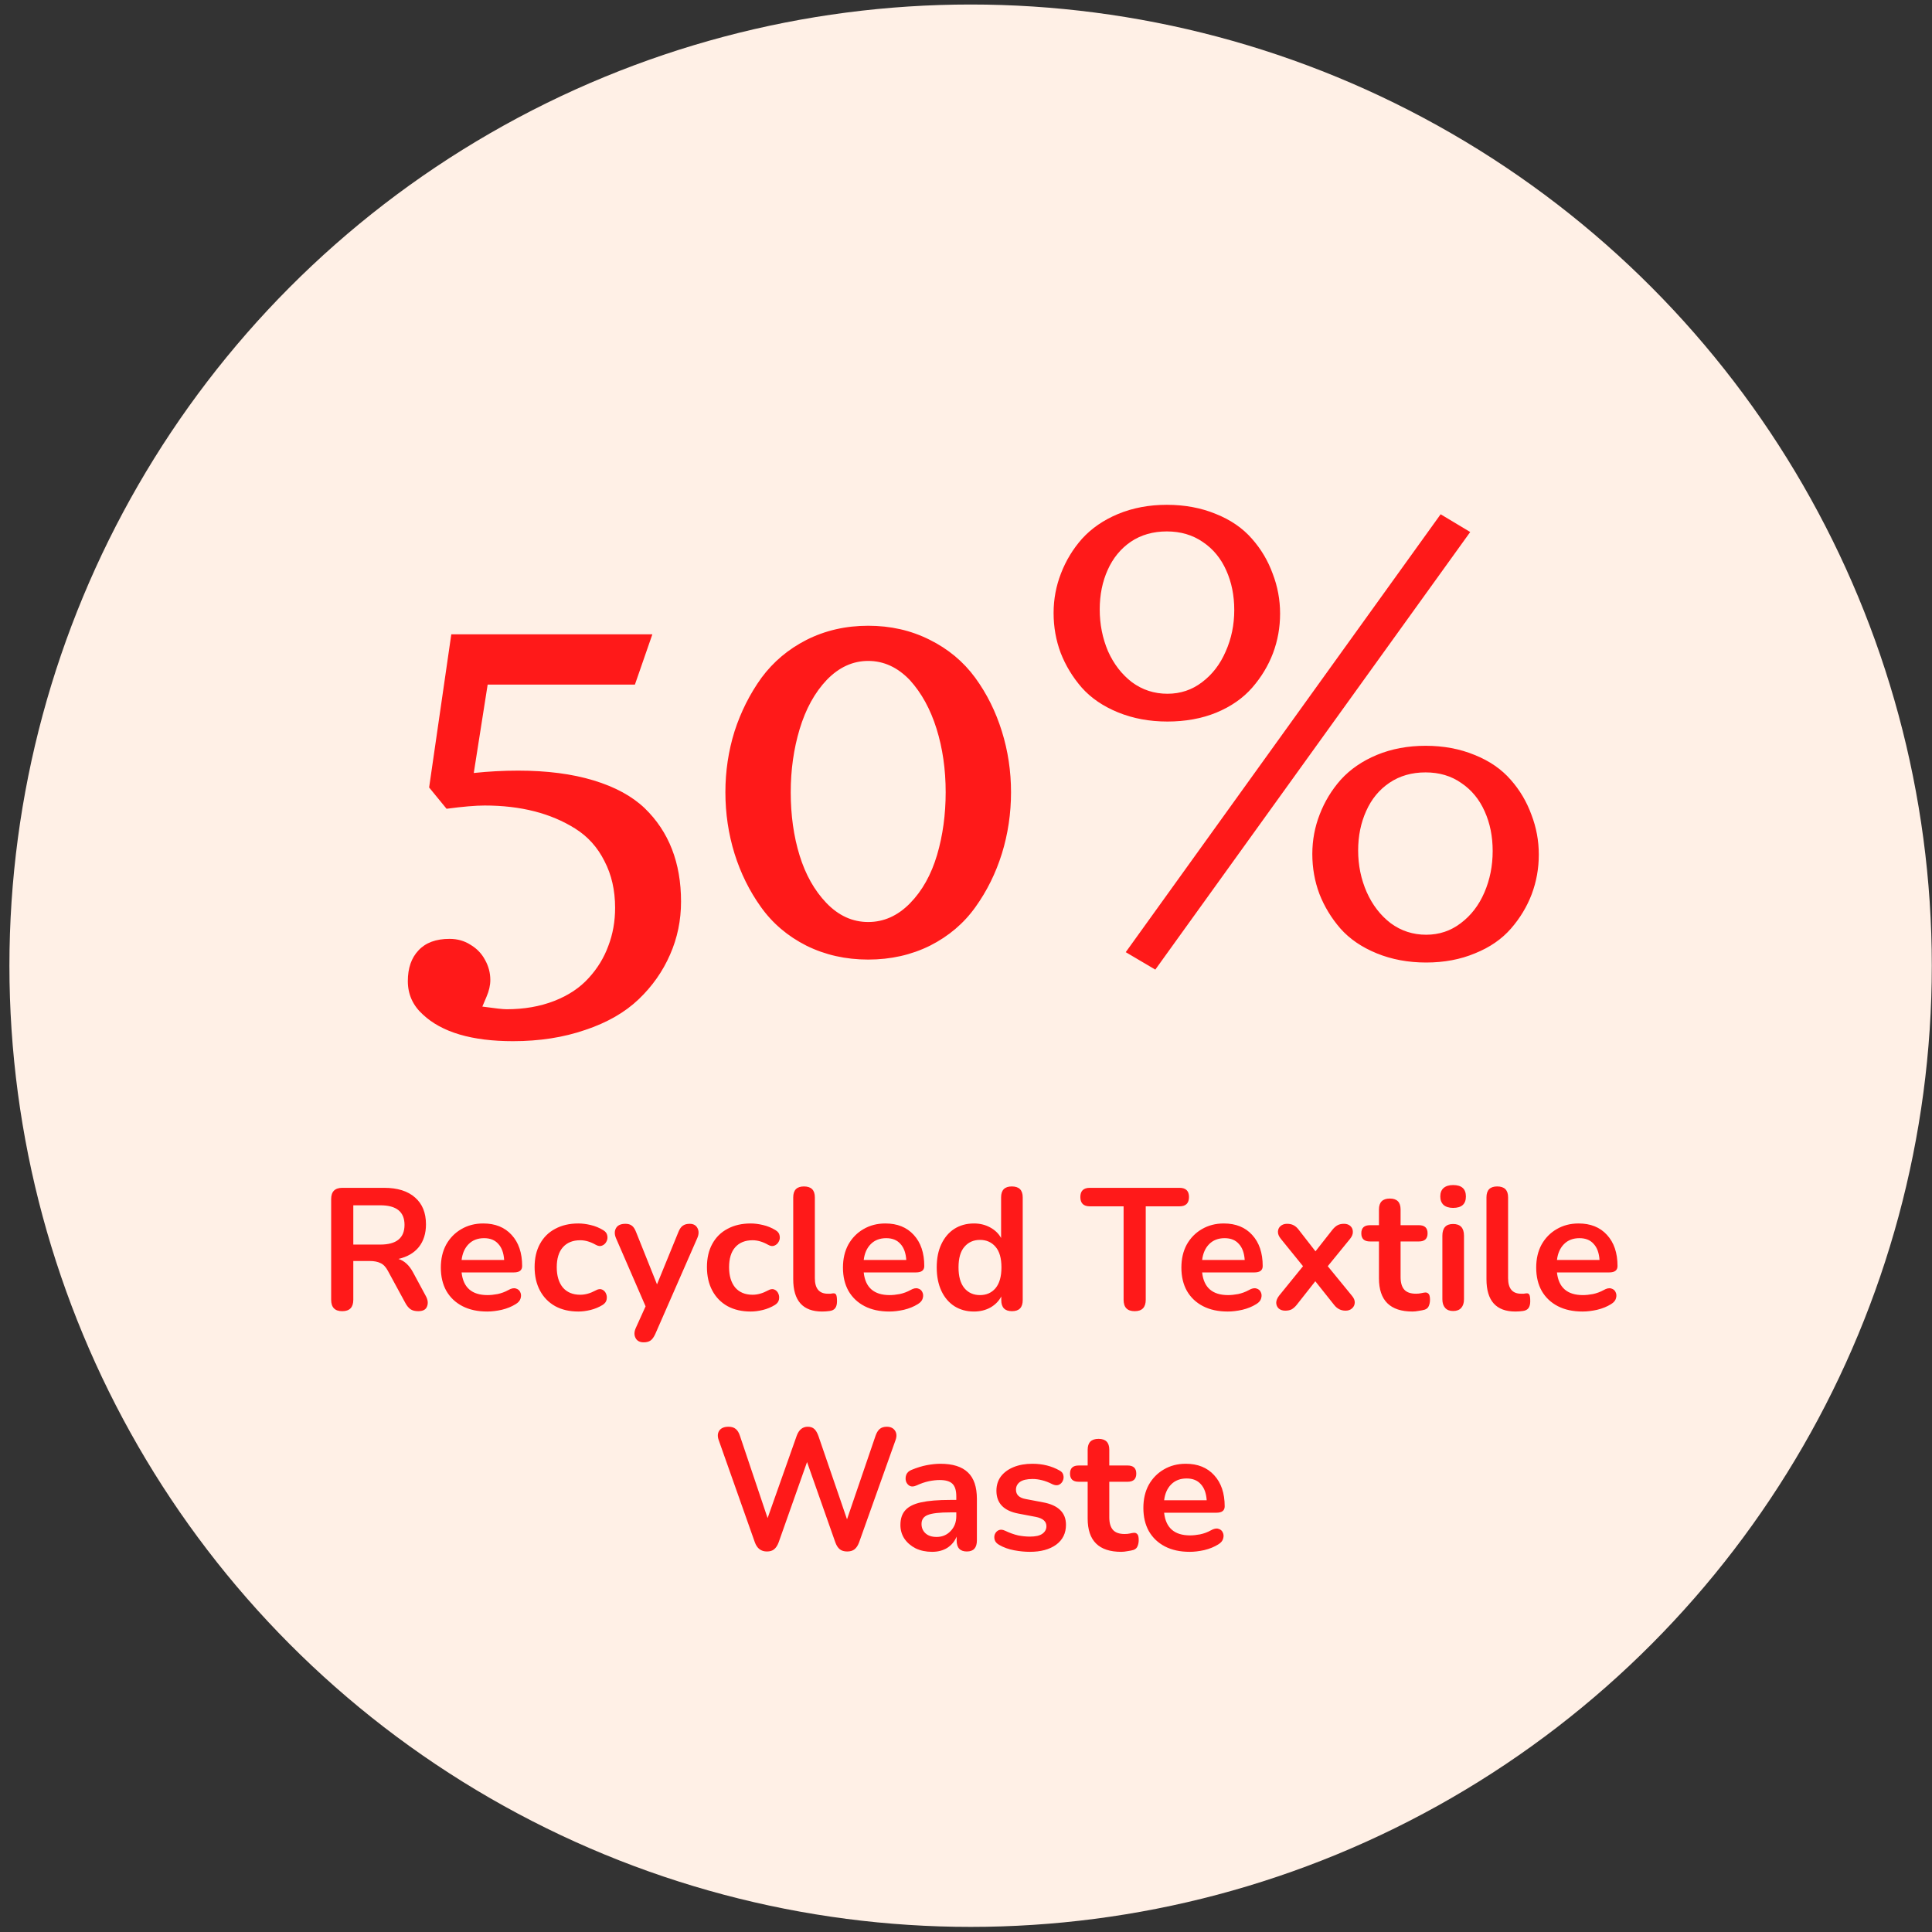 <svg width="201" height="201" viewBox="0 0 201 201" fill="none" xmlns="http://www.w3.org/2000/svg">
<rect x="0" y="0" width="201" height="201" fill="#333333" stroke="none"/>
<circle cx="100.98" cy="100.469" r="100" fill="#FFF0E6"/>
<path d="M35.605 136.412C34.837 136.412 34.453 136.016 34.453 135.224V124.748C34.453 123.968 34.843 123.578 35.623 123.578H39.961C41.353 123.578 42.427 123.914 43.183 124.586C43.939 125.246 44.317 126.176 44.317 127.376C44.317 128.324 44.071 129.11 43.579 129.734C43.087 130.346 42.379 130.76 41.455 130.976C42.067 131.168 42.571 131.63 42.967 132.362L44.317 134.864C44.521 135.248 44.557 135.602 44.425 135.926C44.305 136.25 43.999 136.412 43.507 136.412C43.183 136.412 42.919 136.346 42.715 136.214C42.511 136.07 42.331 135.854 42.175 135.566L40.357 132.218C40.141 131.81 39.883 131.54 39.583 131.408C39.295 131.264 38.923 131.192 38.467 131.192H36.757V135.224C36.757 136.016 36.373 136.412 35.605 136.412ZM36.757 129.482H39.565C41.245 129.482 42.085 128.798 42.085 127.43C42.085 126.074 41.245 125.396 39.565 125.396H36.757V129.482ZM50.687 136.448C49.691 136.448 48.833 136.262 48.113 135.89C47.393 135.518 46.835 134.99 46.439 134.306C46.055 133.622 45.863 132.812 45.863 131.876C45.863 130.964 46.049 130.166 46.421 129.482C46.805 128.798 47.327 128.264 47.987 127.88C48.659 127.484 49.421 127.286 50.273 127.286C51.521 127.286 52.505 127.682 53.225 128.474C53.957 129.266 54.323 130.346 54.323 131.714C54.323 132.158 54.035 132.38 53.459 132.38H48.023C48.191 133.952 49.091 134.738 50.723 134.738C51.035 134.738 51.383 134.702 51.767 134.63C52.163 134.546 52.535 134.408 52.883 134.216C53.195 134.036 53.459 133.982 53.675 134.054C53.891 134.114 54.041 134.24 54.125 134.432C54.221 134.624 54.233 134.84 54.161 135.08C54.101 135.308 53.933 135.506 53.657 135.674C53.237 135.938 52.751 136.136 52.199 136.268C51.659 136.388 51.155 136.448 50.687 136.448ZM50.363 128.816C49.703 128.816 49.169 129.02 48.761 129.428C48.353 129.836 48.107 130.388 48.023 131.084H52.451C52.403 130.352 52.199 129.794 51.839 129.41C51.491 129.014 50.999 128.816 50.363 128.816ZM60.173 136.448C59.249 136.448 58.445 136.262 57.761 135.89C57.077 135.506 56.549 134.966 56.177 134.27C55.805 133.574 55.619 132.758 55.619 131.822C55.619 130.886 55.805 130.082 56.177 129.41C56.549 128.726 57.077 128.204 57.761 127.844C58.445 127.472 59.249 127.286 60.173 127.286C60.569 127.286 60.995 127.34 61.451 127.448C61.919 127.556 62.357 127.736 62.765 127.988C63.005 128.132 63.143 128.318 63.179 128.546C63.227 128.774 63.197 128.984 63.089 129.176C62.993 129.368 62.843 129.506 62.639 129.59C62.447 129.674 62.225 129.644 61.973 129.5C61.421 129.188 60.887 129.032 60.371 129.032C59.591 129.032 58.985 129.278 58.553 129.77C58.133 130.25 57.923 130.94 57.923 131.84C57.923 132.728 58.133 133.43 58.553 133.946C58.985 134.45 59.591 134.702 60.371 134.702C60.887 134.702 61.421 134.552 61.973 134.252C62.225 134.108 62.447 134.078 62.639 134.162C62.831 134.246 62.969 134.39 63.053 134.594C63.137 134.786 63.155 134.996 63.107 135.224C63.059 135.44 62.921 135.62 62.693 135.764C62.297 136.004 61.877 136.178 61.433 136.286C60.989 136.394 60.569 136.448 60.173 136.448ZM66.967 139.652C66.559 139.652 66.277 139.502 66.121 139.202C65.965 138.902 65.971 138.56 66.139 138.176L67.165 135.908L64.087 128.816C63.919 128.42 63.919 128.072 64.087 127.772C64.255 127.472 64.585 127.322 65.077 127.322C65.353 127.322 65.575 127.388 65.743 127.52C65.911 127.64 66.061 127.874 66.193 128.222L68.353 133.622L70.567 128.204C70.699 127.868 70.855 127.64 71.035 127.52C71.215 127.388 71.455 127.322 71.755 127.322C72.139 127.322 72.409 127.472 72.565 127.772C72.721 128.072 72.715 128.414 72.547 128.798L68.173 138.788C68.017 139.124 67.849 139.352 67.669 139.472C67.489 139.592 67.255 139.652 66.967 139.652ZM78.102 136.448C77.178 136.448 76.374 136.262 75.69 135.89C75.006 135.506 74.478 134.966 74.106 134.27C73.734 133.574 73.548 132.758 73.548 131.822C73.548 130.886 73.734 130.082 74.106 129.41C74.478 128.726 75.006 128.204 75.69 127.844C76.374 127.472 77.178 127.286 78.102 127.286C78.498 127.286 78.924 127.34 79.38 127.448C79.848 127.556 80.286 127.736 80.694 127.988C80.934 128.132 81.072 128.318 81.108 128.546C81.156 128.774 81.126 128.984 81.018 129.176C80.922 129.368 80.772 129.506 80.568 129.59C80.376 129.674 80.154 129.644 79.902 129.5C79.35 129.188 78.816 129.032 78.3 129.032C77.52 129.032 76.914 129.278 76.482 129.77C76.062 130.25 75.852 130.94 75.852 131.84C75.852 132.728 76.062 133.43 76.482 133.946C76.914 134.45 77.52 134.702 78.3 134.702C78.816 134.702 79.35 134.552 79.902 134.252C80.154 134.108 80.376 134.078 80.568 134.162C80.76 134.246 80.898 134.39 80.982 134.594C81.066 134.786 81.084 134.996 81.036 135.224C80.988 135.44 80.85 135.62 80.622 135.764C80.226 136.004 79.806 136.178 79.362 136.286C78.918 136.394 78.498 136.448 78.102 136.448ZM85.531 136.448C83.526 136.448 82.525 135.326 82.525 133.082V124.568C82.525 123.812 82.897 123.434 83.641 123.434C84.397 123.434 84.775 123.812 84.775 124.568V132.974C84.775 134.054 85.225 134.594 86.124 134.594C86.221 134.594 86.311 134.594 86.394 134.594C86.478 134.582 86.562 134.57 86.647 134.558C86.814 134.534 86.928 134.582 86.989 134.702C87.049 134.81 87.079 135.038 87.079 135.386C87.079 135.686 87.019 135.92 86.898 136.088C86.778 136.256 86.581 136.358 86.305 136.394C86.052 136.43 85.794 136.448 85.531 136.448ZM92.523 136.448C91.527 136.448 90.669 136.262 89.949 135.89C89.229 135.518 88.671 134.99 88.275 134.306C87.891 133.622 87.699 132.812 87.699 131.876C87.699 130.964 87.885 130.166 88.257 129.482C88.641 128.798 89.163 128.264 89.823 127.88C90.495 127.484 91.257 127.286 92.109 127.286C93.357 127.286 94.341 127.682 95.061 128.474C95.793 129.266 96.159 130.346 96.159 131.714C96.159 132.158 95.871 132.38 95.295 132.38H89.859C90.027 133.952 90.927 134.738 92.559 134.738C92.871 134.738 93.219 134.702 93.603 134.63C93.999 134.546 94.371 134.408 94.719 134.216C95.031 134.036 95.295 133.982 95.511 134.054C95.727 134.114 95.877 134.24 95.961 134.432C96.057 134.624 96.069 134.84 95.997 135.08C95.937 135.308 95.769 135.506 95.493 135.674C95.073 135.938 94.587 136.136 94.035 136.268C93.495 136.388 92.991 136.448 92.523 136.448ZM92.199 128.816C91.539 128.816 91.005 129.02 90.597 129.428C90.189 129.836 89.943 130.388 89.859 131.084H94.287C94.239 130.352 94.035 129.794 93.675 129.41C93.327 129.014 92.835 128.816 92.199 128.816ZM101.325 136.448C100.557 136.448 99.879 136.262 99.29 135.89C98.715 135.518 98.264 134.99 97.941 134.306C97.617 133.61 97.454 132.794 97.454 131.858C97.454 130.91 97.617 130.1 97.941 129.428C98.264 128.744 98.715 128.216 99.29 127.844C99.879 127.472 100.557 127.286 101.325 127.286C101.949 127.286 102.513 127.424 103.017 127.7C103.521 127.976 103.899 128.342 104.151 128.798V124.568C104.151 123.812 104.523 123.434 105.267 123.434C106.023 123.434 106.401 123.812 106.401 124.568V135.26C106.401 136.028 106.029 136.412 105.285 136.412C104.541 136.412 104.169 136.028 104.169 135.26V134.882C103.917 135.362 103.539 135.746 103.035 136.034C102.531 136.31 101.961 136.448 101.325 136.448ZM101.955 134.738C102.627 134.738 103.167 134.498 103.575 134.018C103.983 133.526 104.187 132.806 104.187 131.858C104.187 130.898 103.983 130.184 103.575 129.716C103.167 129.236 102.627 128.996 101.955 128.996C101.283 128.996 100.743 129.236 100.335 129.716C99.927 130.184 99.722 130.898 99.722 131.858C99.722 132.806 99.927 133.526 100.335 134.018C100.743 134.498 101.283 134.738 101.955 134.738ZM118.048 136.412C117.28 136.412 116.896 136.016 116.896 135.224V125.504H113.386C112.726 125.504 112.396 125.18 112.396 124.532C112.396 123.896 112.726 123.578 113.386 123.578H122.71C123.37 123.578 123.7 123.896 123.7 124.532C123.7 125.18 123.37 125.504 122.71 125.504H119.2V135.224C119.2 136.016 118.816 136.412 118.048 136.412ZM127.732 136.448C126.736 136.448 125.878 136.262 125.158 135.89C124.438 135.518 123.88 134.99 123.484 134.306C123.1 133.622 122.908 132.812 122.908 131.876C122.908 130.964 123.094 130.166 123.466 129.482C123.85 128.798 124.372 128.264 125.032 127.88C125.704 127.484 126.466 127.286 127.318 127.286C128.566 127.286 129.55 127.682 130.27 128.474C131.002 129.266 131.368 130.346 131.368 131.714C131.368 132.158 131.08 132.38 130.504 132.38H125.068C125.236 133.952 126.136 134.738 127.768 134.738C128.08 134.738 128.428 134.702 128.812 134.63C129.208 134.546 129.58 134.408 129.928 134.216C130.24 134.036 130.504 133.982 130.72 134.054C130.936 134.114 131.086 134.24 131.17 134.432C131.266 134.624 131.278 134.84 131.206 135.08C131.146 135.308 130.978 135.506 130.702 135.674C130.282 135.938 129.796 136.136 129.244 136.268C128.704 136.388 128.2 136.448 127.732 136.448ZM127.408 128.816C126.748 128.816 126.214 129.02 125.806 129.428C125.398 129.836 125.152 130.388 125.068 131.084H129.496C129.448 130.352 129.244 129.794 128.884 129.41C128.536 129.014 128.044 128.816 127.408 128.816ZM133.709 136.358C133.445 136.358 133.223 136.286 133.043 136.142C132.875 135.986 132.785 135.788 132.773 135.548C132.773 135.308 132.875 135.056 133.079 134.792L135.563 131.732L133.259 128.888C133.043 128.624 132.941 128.372 132.953 128.132C132.965 127.892 133.055 127.7 133.223 127.556C133.403 127.4 133.625 127.322 133.889 127.322C134.165 127.322 134.393 127.37 134.573 127.466C134.765 127.562 134.939 127.712 135.095 127.916L136.859 130.184L138.641 127.916C138.809 127.712 138.983 127.562 139.163 127.466C139.343 127.37 139.565 127.322 139.829 127.322C140.105 127.322 140.327 127.4 140.495 127.556C140.663 127.712 140.747 127.91 140.747 128.15C140.759 128.39 140.657 128.642 140.441 128.906L138.137 131.732L140.639 134.792C140.855 135.044 140.957 135.29 140.945 135.53C140.933 135.77 140.837 135.968 140.657 136.124C140.489 136.28 140.267 136.358 139.991 136.358C139.511 136.358 139.115 136.16 138.803 135.764L136.841 133.298L134.897 135.764C134.741 135.956 134.573 136.106 134.393 136.214C134.213 136.31 133.985 136.358 133.709 136.358ZM146.955 136.448C144.627 136.448 143.463 135.296 143.463 132.992V129.158H142.527C141.927 129.158 141.627 128.876 141.627 128.312C141.627 127.748 141.927 127.466 142.527 127.466H143.463V125.828C143.463 125.072 143.841 124.694 144.597 124.694C145.341 124.694 145.713 125.072 145.713 125.828V127.466H147.621C148.221 127.466 148.521 127.748 148.521 128.312C148.521 128.876 148.221 129.158 147.621 129.158H145.713V132.866C145.713 133.442 145.839 133.874 146.091 134.162C146.343 134.45 146.751 134.594 147.315 134.594C147.519 134.594 147.699 134.576 147.855 134.54C148.011 134.504 148.149 134.48 148.269 134.468C148.413 134.456 148.533 134.504 148.629 134.612C148.725 134.708 148.773 134.912 148.773 135.224C148.773 135.464 148.731 135.68 148.647 135.872C148.575 136.052 148.437 136.178 148.233 136.25C148.077 136.298 147.873 136.34 147.621 136.376C147.369 136.424 147.147 136.448 146.955 136.448ZM151.176 125.666C150.756 125.666 150.426 125.564 150.186 125.36C149.958 125.144 149.844 124.85 149.844 124.478C149.844 124.094 149.958 123.8 150.186 123.596C150.426 123.392 150.756 123.29 151.176 123.29C152.064 123.29 152.508 123.686 152.508 124.478C152.508 125.27 152.064 125.666 151.176 125.666ZM151.176 136.394C150.816 136.394 150.54 136.286 150.348 136.07C150.156 135.854 150.06 135.554 150.06 135.17V128.564C150.06 127.748 150.432 127.34 151.176 127.34C151.932 127.34 152.31 127.748 152.31 128.564V135.17C152.31 135.554 152.214 135.854 152.022 136.07C151.83 136.286 151.548 136.394 151.176 136.394ZM157.654 136.448C155.65 136.448 154.648 135.326 154.648 133.082V124.568C154.648 123.812 155.02 123.434 155.764 123.434C156.52 123.434 156.898 123.812 156.898 124.568V132.974C156.898 134.054 157.348 134.594 158.248 134.594C158.344 134.594 158.434 134.594 158.518 134.594C158.602 134.582 158.686 134.57 158.77 134.558C158.938 134.534 159.052 134.582 159.112 134.702C159.172 134.81 159.202 135.038 159.202 135.386C159.202 135.686 159.142 135.92 159.022 136.088C158.902 136.256 158.704 136.358 158.428 136.394C158.176 136.43 157.918 136.448 157.654 136.448ZM164.646 136.448C163.65 136.448 162.792 136.262 162.072 135.89C161.352 135.518 160.794 134.99 160.398 134.306C160.014 133.622 159.822 132.812 159.822 131.876C159.822 130.964 160.008 130.166 160.38 129.482C160.764 128.798 161.286 128.264 161.946 127.88C162.618 127.484 163.38 127.286 164.232 127.286C165.48 127.286 166.464 127.682 167.184 128.474C167.916 129.266 168.282 130.346 168.282 131.714C168.282 132.158 167.994 132.38 167.418 132.38H161.982C162.15 133.952 163.05 134.738 164.682 134.738C164.994 134.738 165.342 134.702 165.726 134.63C166.122 134.546 166.494 134.408 166.842 134.216C167.154 134.036 167.418 133.982 167.634 134.054C167.85 134.114 168 134.24 168.084 134.432C168.18 134.624 168.192 134.84 168.12 135.08C168.06 135.308 167.892 135.506 167.616 135.674C167.196 135.938 166.71 136.136 166.158 136.268C165.618 136.388 165.114 136.448 164.646 136.448ZM164.322 128.816C163.662 128.816 163.128 129.02 162.72 129.428C162.312 129.836 162.066 130.388 161.982 131.084H166.41C166.362 130.352 166.158 129.794 165.798 129.41C165.45 129.014 164.958 128.816 164.322 128.816ZM79.787 161.412C79.174 161.412 78.754 161.088 78.526 160.44L74.764 149.802C74.632 149.418 74.656 149.094 74.837 148.83C75.028 148.566 75.347 148.434 75.79 148.434C76.115 148.434 76.367 148.512 76.546 148.668C76.727 148.812 76.871 149.046 76.978 149.37L79.859 157.938L82.882 149.388C83.111 148.752 83.495 148.434 84.034 148.434C84.323 148.434 84.55 148.512 84.719 148.668C84.886 148.824 85.031 149.07 85.15 149.406L88.121 158.064L91.091 149.37C91.198 149.058 91.343 148.824 91.522 148.668C91.703 148.512 91.948 148.434 92.26 148.434C92.644 148.434 92.927 148.566 93.106 148.83C93.287 149.094 93.311 149.418 93.178 149.802L89.38 160.458C89.26 160.782 89.105 161.022 88.912 161.178C88.721 161.334 88.463 161.412 88.138 161.412C87.814 161.412 87.556 161.334 87.365 161.178C87.172 161.022 87.016 160.776 86.897 160.44L83.963 152.106L81.01 160.458C80.891 160.782 80.734 161.022 80.543 161.178C80.362 161.334 80.111 161.412 79.787 161.412ZM96.971 161.448C96.335 161.448 95.765 161.328 95.261 161.088C94.769 160.836 94.379 160.5 94.091 160.08C93.815 159.66 93.677 159.186 93.677 158.658C93.677 158.01 93.845 157.5 94.181 157.128C94.517 156.744 95.063 156.468 95.819 156.3C96.575 156.132 97.589 156.048 98.861 156.048H99.491V155.67C99.491 155.07 99.359 154.638 99.095 154.374C98.831 154.11 98.387 153.978 97.763 153.978C97.415 153.978 97.037 154.02 96.629 154.104C96.233 154.188 95.813 154.332 95.369 154.536C95.081 154.668 94.841 154.686 94.649 154.59C94.457 154.482 94.325 154.32 94.253 154.104C94.193 153.876 94.205 153.648 94.289 153.42C94.385 153.192 94.571 153.024 94.847 152.916C95.399 152.688 95.927 152.526 96.431 152.43C96.947 152.334 97.415 152.286 97.835 152.286C99.119 152.286 100.073 152.586 100.697 153.186C101.321 153.774 101.633 154.692 101.633 155.94V160.26C101.633 161.028 101.285 161.412 100.589 161.412C99.881 161.412 99.527 161.028 99.527 160.26V159.864C99.323 160.356 98.999 160.746 98.555 161.034C98.111 161.31 97.583 161.448 96.971 161.448ZM97.439 159.9C98.027 159.9 98.513 159.696 98.897 159.288C99.293 158.88 99.491 158.364 99.491 157.74V157.344H98.879C97.751 157.344 96.965 157.434 96.521 157.614C96.089 157.782 95.873 158.094 95.873 158.55C95.873 158.946 96.011 159.27 96.287 159.522C96.563 159.774 96.947 159.9 97.439 159.9ZM107.139 161.448C106.623 161.448 106.077 161.394 105.501 161.286C104.925 161.178 104.409 160.992 103.953 160.728C103.701 160.584 103.545 160.41 103.485 160.206C103.425 159.99 103.431 159.792 103.503 159.612C103.587 159.42 103.719 159.282 103.899 159.198C104.091 159.114 104.313 159.132 104.565 159.252C105.045 159.48 105.495 159.642 105.915 159.738C106.335 159.822 106.749 159.864 107.157 159.864C107.733 159.864 108.159 159.768 108.435 159.576C108.723 159.372 108.867 159.108 108.867 158.784C108.867 158.28 108.495 157.956 107.751 157.812L105.951 157.47C104.427 157.182 103.665 156.39 103.665 155.094C103.665 154.518 103.821 154.02 104.133 153.6C104.457 153.18 104.901 152.856 105.465 152.628C106.029 152.4 106.677 152.286 107.409 152.286C108.465 152.286 109.407 152.52 110.235 152.988C110.463 153.108 110.595 153.276 110.631 153.492C110.679 153.696 110.655 153.894 110.559 154.086C110.475 154.266 110.337 154.398 110.145 154.482C109.953 154.554 109.731 154.53 109.479 154.41C109.107 154.218 108.747 154.08 108.399 153.996C108.063 153.912 107.739 153.87 107.427 153.87C106.839 153.87 106.401 153.972 106.113 154.176C105.837 154.38 105.699 154.65 105.699 154.986C105.699 155.514 106.041 155.838 106.725 155.958L108.525 156.3C109.305 156.444 109.893 156.708 110.289 157.092C110.697 157.476 110.901 157.992 110.901 158.64C110.901 159.516 110.559 160.206 109.875 160.71C109.191 161.202 108.279 161.448 107.139 161.448ZM116.65 161.448C114.322 161.448 113.158 160.296 113.158 157.992V154.158H112.222C111.622 154.158 111.322 153.876 111.322 153.312C111.322 152.748 111.622 152.466 112.222 152.466H113.158V150.828C113.158 150.072 113.536 149.694 114.292 149.694C115.036 149.694 115.408 150.072 115.408 150.828V152.466H117.316C117.916 152.466 118.216 152.748 118.216 153.312C118.216 153.876 117.916 154.158 117.316 154.158H115.408V157.866C115.408 158.442 115.534 158.874 115.786 159.162C116.038 159.45 116.446 159.594 117.01 159.594C117.214 159.594 117.394 159.576 117.55 159.54C117.706 159.504 117.844 159.48 117.964 159.468C118.108 159.456 118.228 159.504 118.324 159.612C118.42 159.708 118.468 159.912 118.468 160.224C118.468 160.464 118.426 160.68 118.342 160.872C118.27 161.052 118.132 161.178 117.928 161.25C117.772 161.298 117.568 161.34 117.316 161.376C117.064 161.424 116.842 161.448 116.65 161.448ZM123.777 161.448C122.781 161.448 121.923 161.262 121.203 160.89C120.483 160.518 119.925 159.99 119.529 159.306C119.145 158.622 118.953 157.812 118.953 156.876C118.953 155.964 119.139 155.166 119.511 154.482C119.895 153.798 120.417 153.264 121.077 152.88C121.749 152.484 122.511 152.286 123.363 152.286C124.611 152.286 125.595 152.682 126.315 153.474C127.047 154.266 127.413 155.346 127.413 156.714C127.413 157.158 127.125 157.38 126.549 157.38H121.113C121.281 158.952 122.181 159.738 123.813 159.738C124.125 159.738 124.473 159.702 124.857 159.63C125.253 159.546 125.625 159.408 125.973 159.216C126.285 159.036 126.549 158.982 126.765 159.054C126.981 159.114 127.131 159.24 127.215 159.432C127.311 159.624 127.323 159.84 127.251 160.08C127.191 160.308 127.023 160.506 126.747 160.674C126.327 160.938 125.841 161.136 125.289 161.268C124.749 161.388 124.245 161.448 123.777 161.448ZM123.453 153.816C122.793 153.816 122.259 154.02 121.851 154.428C121.443 154.836 121.197 155.388 121.113 156.084H125.541C125.493 155.352 125.289 154.794 124.929 154.41C124.581 154.014 124.089 153.816 123.453 153.816Z" fill="#FF1919"/>
<path d="M53.381 108.321C49.095 108.321 45.967 107.398 43.998 105.552C42.953 104.609 42.43 103.45 42.43 102.076C42.43 100.723 42.799 99.656 43.537 98.877C44.275 98.077 45.352 97.677 46.767 97.677C47.587 97.677 48.315 97.882 48.951 98.293C49.607 98.682 50.11 99.205 50.459 99.861C50.828 100.518 51.012 101.215 51.012 101.953C51.012 102.507 50.879 103.091 50.612 103.707L50.182 104.722C51.494 104.906 52.335 104.999 52.704 104.999C54.529 104.999 56.18 104.711 57.657 104.137C59.133 103.563 60.333 102.763 61.256 101.738C62.158 100.753 62.835 99.646 63.286 98.415C63.758 97.185 63.994 95.862 63.994 94.447C63.994 92.622 63.624 91.002 62.886 89.587C62.169 88.151 61.153 87.023 59.841 86.203C57.298 84.603 54.16 83.804 50.428 83.804C49.484 83.804 48.162 83.916 46.459 84.142L44.645 81.927L46.952 65.993H67.87L66.055 71.222H50.735L49.29 80.42C50.828 80.256 52.366 80.174 53.904 80.174C56.898 80.174 59.513 80.512 61.748 81.189C63.983 81.866 65.757 82.83 67.07 84.081C69.592 86.521 70.853 89.761 70.853 93.801C70.853 95.749 70.474 97.585 69.715 99.308C68.957 101.051 67.87 102.599 66.455 103.953C65.019 105.327 63.163 106.393 60.887 107.152C58.631 107.931 56.129 108.321 53.381 108.321ZM90.326 99.831C87.988 99.831 85.845 99.349 83.897 98.385C81.948 97.4 80.369 96.057 79.159 94.355C77.97 92.694 77.057 90.848 76.421 88.818C75.786 86.767 75.468 84.634 75.468 82.419C75.468 80.225 75.786 78.113 76.421 76.082C77.078 74.052 78.011 72.196 79.221 70.515C80.451 68.853 82.01 67.541 83.897 66.577C85.845 65.593 87.988 65.101 90.326 65.101C92.643 65.101 94.766 65.582 96.693 66.546C98.642 67.51 100.231 68.833 101.461 70.515C102.671 72.176 103.594 74.032 104.23 76.082C104.866 78.113 105.184 80.225 105.184 82.419C105.184 84.634 104.866 86.767 104.23 88.818C103.594 90.848 102.682 92.694 101.492 94.355C100.282 96.057 98.703 97.4 96.755 98.385C94.807 99.349 92.664 99.831 90.326 99.831ZM90.326 95.924C91.946 95.924 93.392 95.278 94.663 93.986C95.935 92.694 96.878 91.012 97.493 88.941C98.088 86.911 98.385 84.737 98.385 82.419C98.385 80.04 98.067 77.836 97.432 75.806C96.796 73.775 95.873 72.094 94.663 70.761C93.392 69.428 91.946 68.761 90.326 68.761C88.726 68.761 87.29 69.418 86.019 70.73C84.768 72.043 83.825 73.755 83.189 75.867C82.574 77.918 82.266 80.102 82.266 82.419C82.266 84.819 82.574 87.013 83.189 89.002C83.804 90.992 84.727 92.632 85.957 93.924C87.229 95.257 88.685 95.924 90.326 95.924ZM121.457 75.067C119.59 75.067 117.878 74.749 116.319 74.114C114.761 73.478 113.5 72.617 112.536 71.53C111.592 70.443 110.864 69.243 110.352 67.931C109.859 66.618 109.613 65.234 109.613 63.778C109.613 62.342 109.87 60.968 110.382 59.656C110.895 58.323 111.623 57.123 112.566 56.057C113.551 54.97 114.802 54.108 116.319 53.473C117.857 52.837 119.549 52.519 121.395 52.519C123.261 52.519 124.963 52.837 126.501 53.473C128.04 54.088 129.291 54.949 130.254 56.057C131.198 57.123 131.916 58.333 132.408 59.687C132.92 61.02 133.177 62.404 133.177 63.839C133.177 65.275 132.931 66.649 132.438 67.961C131.946 69.253 131.229 70.443 130.285 71.53C129.321 72.637 128.07 73.509 126.532 74.144C125.015 74.76 123.323 75.067 121.457 75.067ZM120.195 100.876L117.119 99.061L149.88 53.503L152.957 55.349L120.195 100.876ZM121.457 72.176C122.81 72.176 124.01 71.776 125.056 70.976C126.122 70.176 126.942 69.11 127.517 67.777C128.111 66.444 128.409 65.008 128.409 63.47C128.409 61.953 128.132 60.579 127.578 59.348C127.024 58.097 126.214 57.113 125.148 56.395C124.082 55.657 122.831 55.288 121.395 55.288C119.959 55.288 118.708 55.647 117.642 56.364C116.596 57.082 115.796 58.056 115.243 59.287C114.689 60.517 114.412 61.891 114.412 63.409C114.412 64.947 114.699 66.393 115.273 67.746C115.868 69.079 116.699 70.156 117.765 70.976C118.852 71.776 120.083 72.176 121.457 72.176ZM148.373 100.138C146.507 100.138 144.794 99.82 143.236 99.185C141.677 98.549 140.416 97.688 139.452 96.601C138.509 95.514 137.781 94.314 137.268 93.001C136.776 91.689 136.53 90.305 136.53 88.849C136.53 87.413 136.786 86.039 137.299 84.727C137.812 83.394 138.54 82.194 139.483 81.127C140.467 80.04 141.718 79.179 143.236 78.543C144.774 77.908 146.466 77.59 148.312 77.59C150.178 77.59 151.88 77.908 153.418 78.543C154.956 79.159 156.207 80.02 157.171 81.127C158.114 82.194 158.832 83.404 159.324 84.757C159.837 86.09 160.093 87.475 160.093 88.91C160.093 90.346 159.847 91.72 159.355 93.032C158.863 94.324 158.145 95.514 157.202 96.601C156.238 97.708 154.987 98.569 153.449 99.185C151.931 99.82 150.239 100.138 148.373 100.138ZM148.373 97.247C149.727 97.247 150.926 96.847 151.972 96.047C153.039 95.247 153.859 94.181 154.433 92.848C155.007 91.515 155.294 90.079 155.294 88.541C155.294 87.023 155.018 85.649 154.464 84.419C153.91 83.168 153.1 82.184 152.034 81.466C150.988 80.728 149.747 80.358 148.312 80.358C146.876 80.358 145.625 80.717 144.559 81.435C143.492 82.153 142.682 83.137 142.128 84.388C141.575 85.619 141.298 86.982 141.298 88.48C141.298 90.018 141.595 91.463 142.19 92.817C142.785 94.15 143.615 95.227 144.682 96.047C145.769 96.847 146.999 97.247 148.373 97.247Z" fill="#FF1919"/>
</svg>

